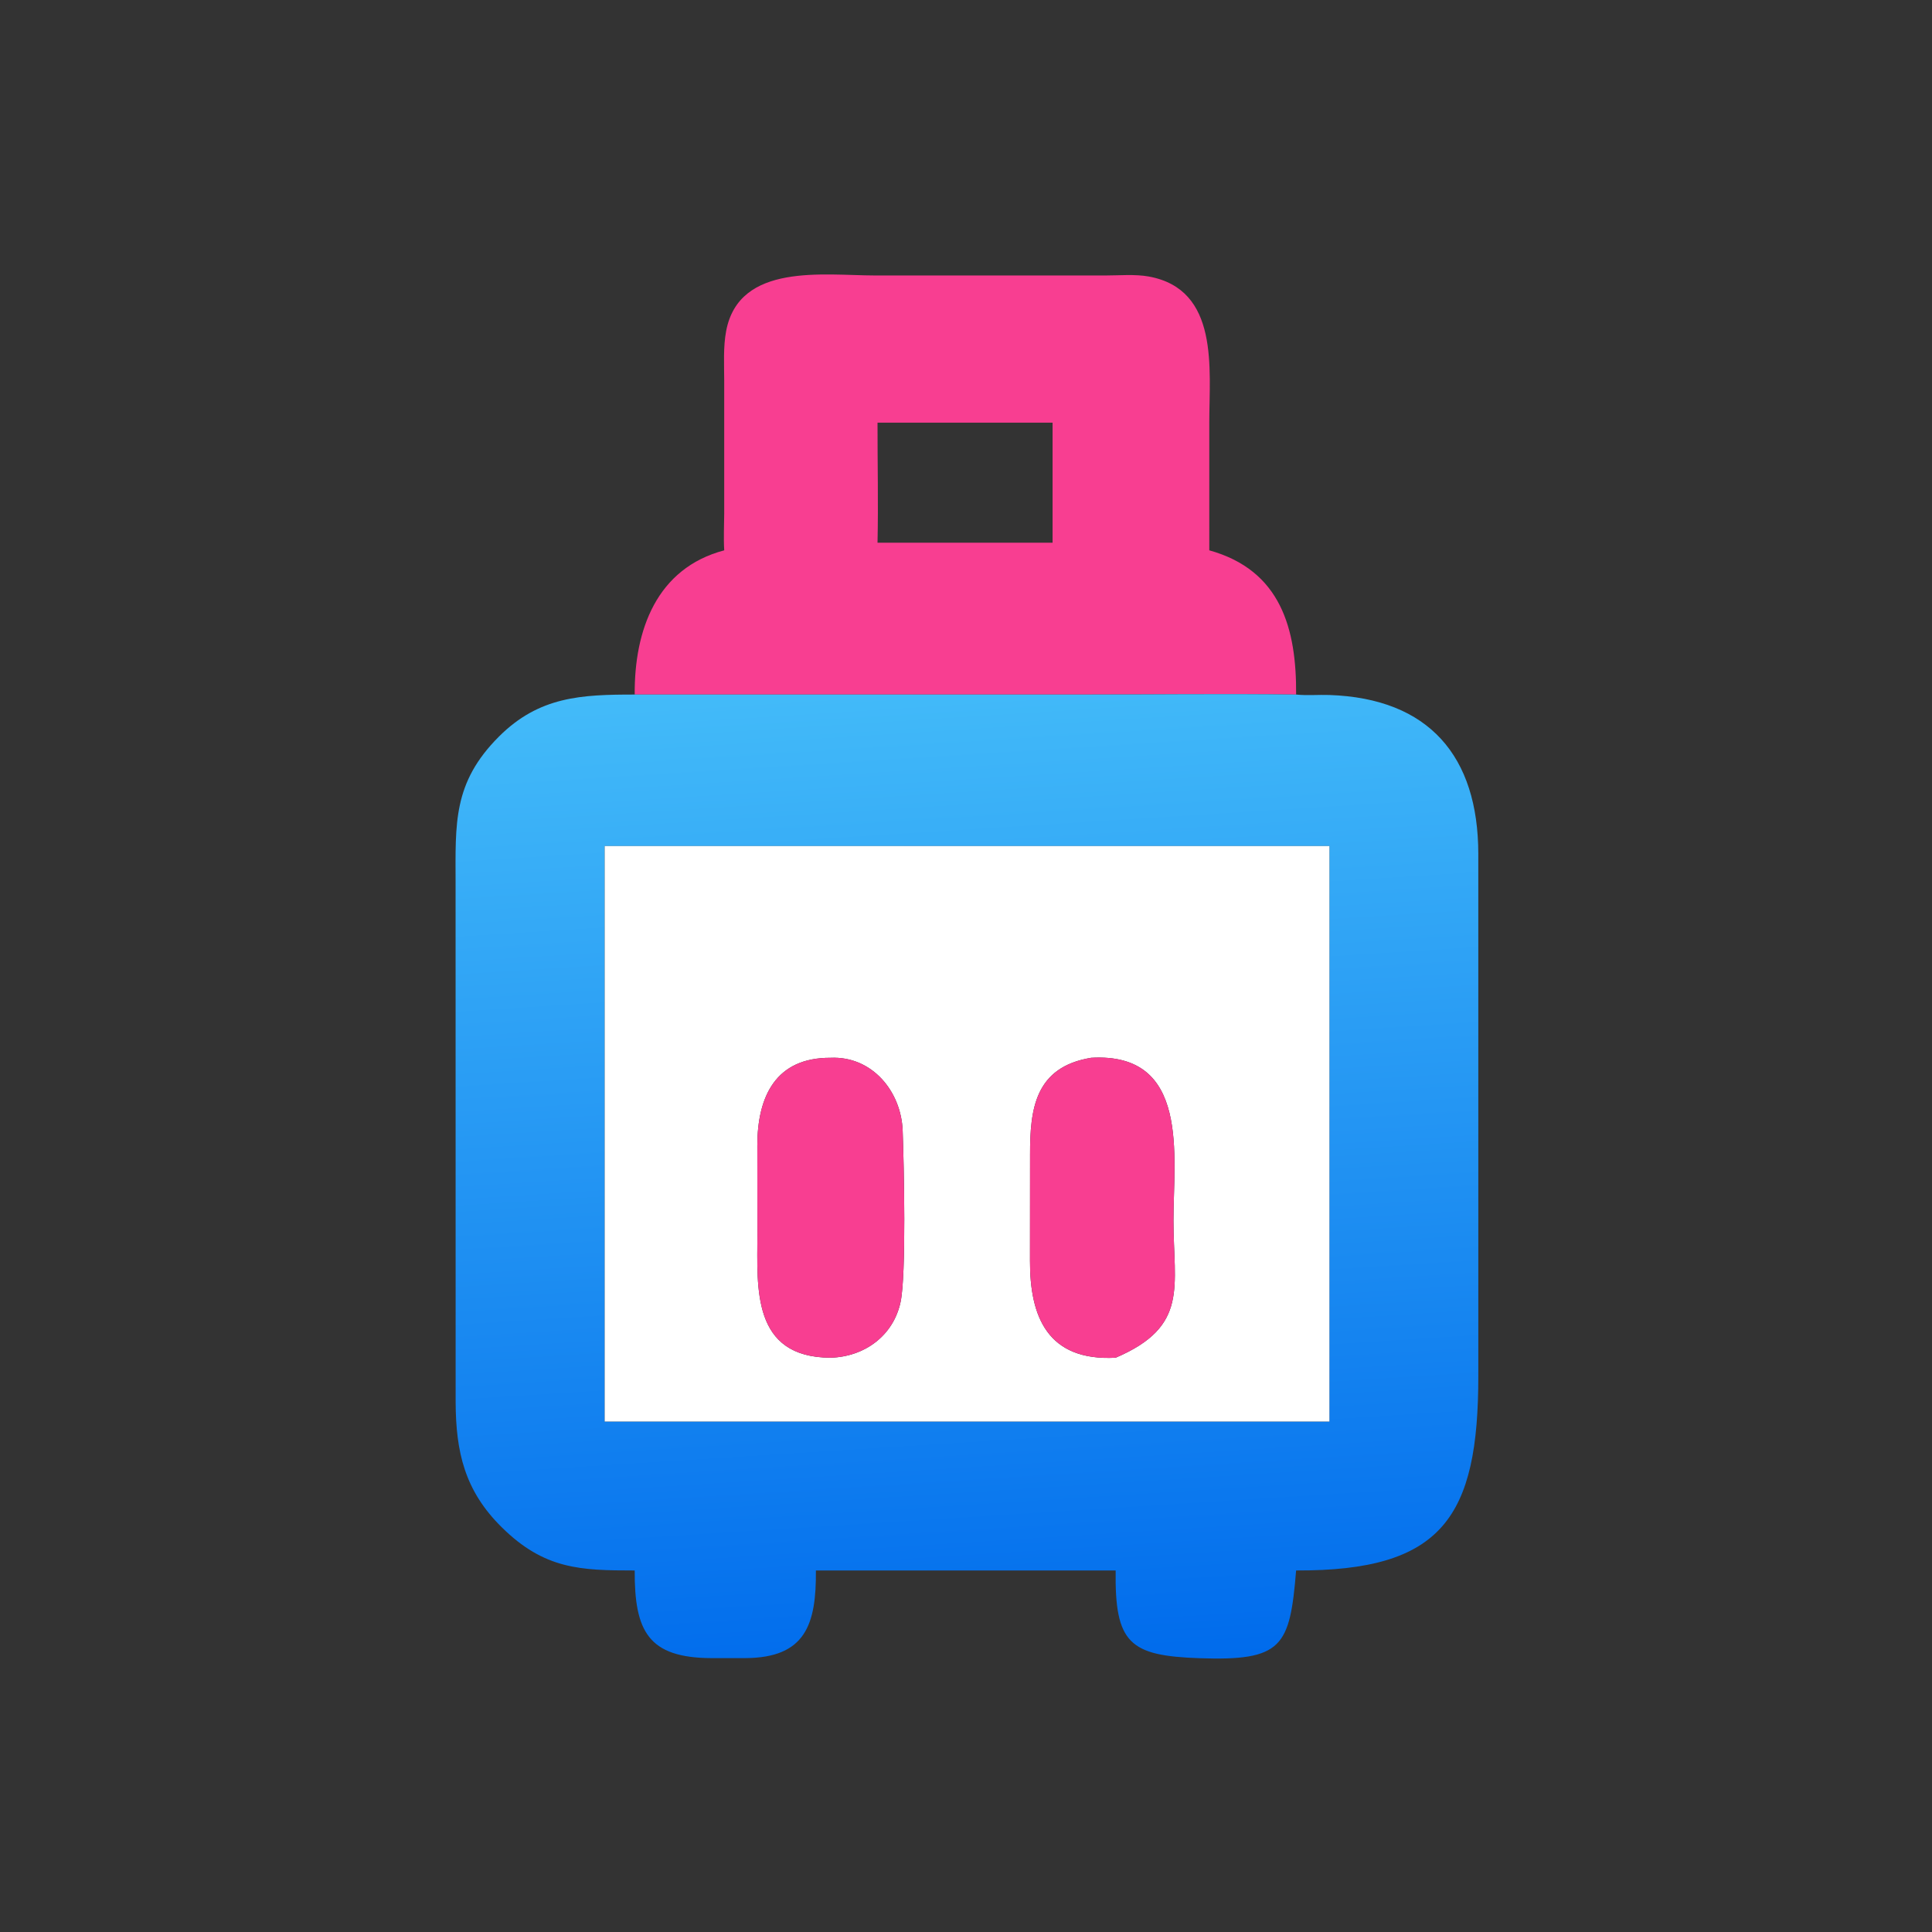 <?xml version="1.0" encoding="UTF-8"?> <svg xmlns="http://www.w3.org/2000/svg" xmlns:xlink="http://www.w3.org/1999/xlink" width="1024" height="1024" viewBox="0 0 1024 1024"><rect x="0" y="0" width="1024" height="1024" fill="#333333" stroke="none"/><path fill="#F83E91" transform="scale(2 2)" d="M168.202 184.066C168.079 167.026 173.977 150.593 191.927 145.844C191.729 142.583 191.908 139.295 191.924 136.028L191.924 100.945C191.919 96.629 191.633 91.965 192.439 87.711C195.877 69.549 218.358 72.989 231.844 73.004L292.793 73.009C296.491 73.011 300.801 72.618 304.425 73.277C323.215 76.697 320.472 97.757 320.474 111.929L320.475 145.844C339.485 151.127 343.614 166.71 343.484 184.066C324.016 183.793 304.508 184.065 285.035 184.066L168.202 184.066ZM232.553 112.008C232.533 122.599 232.787 133.234 232.553 143.819L278.944 143.819L278.944 112.008L232.553 112.008Z"></path><defs><linearGradient id="gradient_0" gradientUnits="userSpaceOnUse" x1="265.322" y1="443" x2="248.595" y2="178.824"><stop offset="0" stop-color="#006BEC"></stop><stop offset="1" stop-color="#43BBF9"></stop></linearGradient></defs><path fill="url(#gradient_0)" transform="scale(2 2)" d="M168.202 416.192C153.839 416.19 144.275 415.91 132.963 404.739C123.133 395.032 120.809 384.82 120.749 371.558L120.734 234.061C120.719 218.239 119.968 207.457 132.217 195.209C142.887 184.541 154.082 184.065 168.202 184.066L285.035 184.066C304.508 184.065 324.016 183.793 343.484 184.066C346.375 184.364 349.376 184.081 352.288 184.18C378.675 185.077 391.738 200.386 391.765 226.268L391.77 364.529C391.805 402.188 382.191 416.343 343.484 416.192C341.82 436.387 339.889 440.22 317.769 439.438C299.384 438.788 295.399 435.525 295.662 416.192L216.22 416.192C216.345 430.53 213.46 439.338 197.523 439.416L188.595 439.419C171.699 439.37 168.142 432.215 168.202 416.192ZM229.313 224.215L160.248 224.215L160.248 376.723L283.125 376.723L352.308 376.723L352.308 224.215L229.313 224.215Z"></path><path fill="white" transform="scale(2 2)" d="M160.248 224.215L229.313 224.215L352.308 224.215L352.308 376.723L283.125 376.723L160.248 376.723L160.248 224.215ZM220.108 280.325C205.582 280.255 200.707 290.544 200.695 303.616L200.719 327.128C200.687 341.31 199.178 359.726 220.108 359.811C229.128 359.544 236.744 353.988 238.661 345.049C240.204 337.857 239.56 308.718 239.215 299.611C238.82 289.189 231.078 279.823 220.108 280.325ZM289.163 280.325C274.221 282.781 272.961 293.985 272.976 305.969L272.956 334.05C272.898 348.867 277.555 360.761 295.662 359.811C315.153 351.474 310.99 341.012 310.979 323.474C310.969 306.473 315.461 278.788 289.163 280.325Z"></path><path fill="#F83E91" transform="scale(2 2)" d="M220.108 359.811C199.178 359.726 200.687 341.31 200.719 327.128L200.695 303.616C200.707 290.544 205.582 280.255 220.108 280.325C231.078 279.823 238.82 289.189 239.215 299.611C239.56 308.718 240.204 337.857 238.661 345.049C236.744 353.988 229.128 359.544 220.108 359.811Z"></path><path fill="#F83E91" transform="scale(2 2)" d="M295.662 359.811C277.555 360.761 272.898 348.867 272.956 334.05L272.976 305.969C272.961 293.985 274.221 282.781 289.163 280.325C315.461 278.788 310.969 306.473 310.979 323.474C310.99 341.012 315.153 351.474 295.662 359.811Z"></path></svg> 